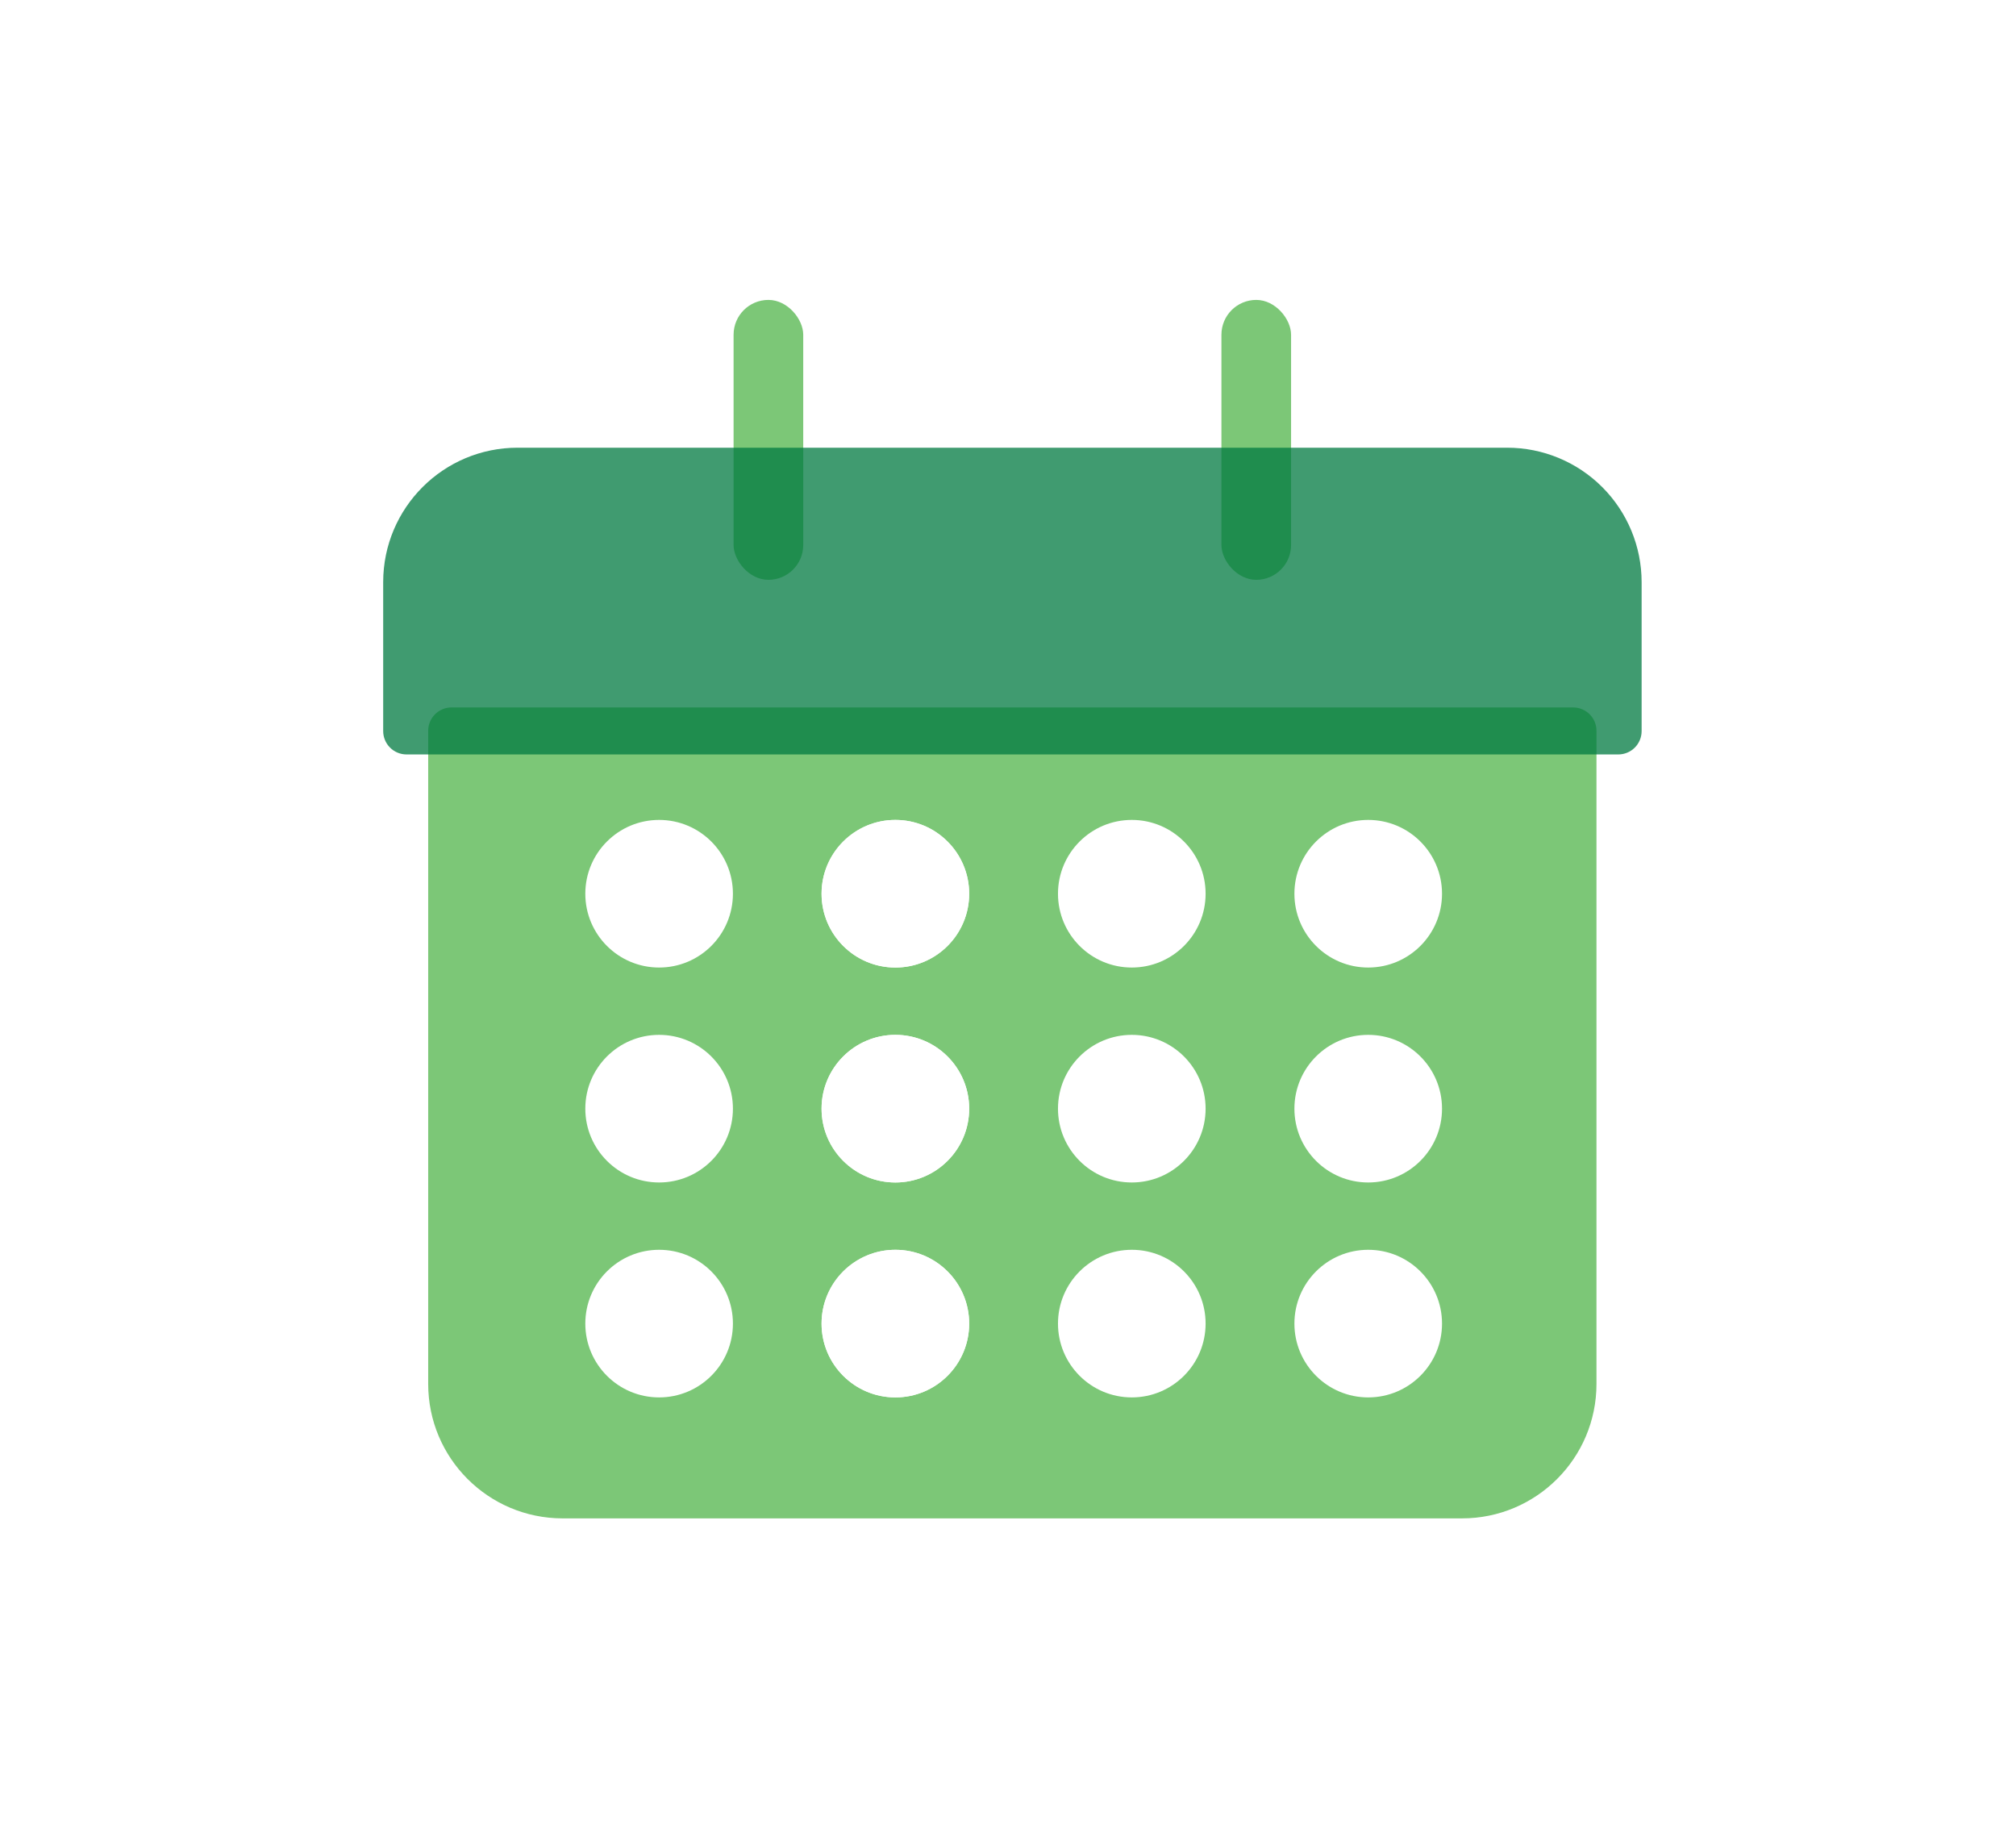 <svg height="110" viewBox="0 0 121 110" width="121" xmlns="http://www.w3.org/2000/svg"><g fill="none" fill-rule="evenodd"><path d="m-1123-1327h1920v4468h-1920z" fill="#fff"/><g fill-rule="nonzero" transform="translate(23 18)"><rect fill="#65bd60" height="16.8" opacity=".85" rx="2.09" width="4.18" x="21.03"/><rect fill="#65bd60" height="16.8" opacity=".85" rx="2.09" width="4.18" x="50.31"/><path d="m4.11 24.46h67.31c.773 0 1.4.627 1.4 1.4v39.2c0 4.457-3.613 8.07-8.07 8.07h-54c-4.449-.011-8.05-3.621-8.05-8.07v-39.2c0-.373.149-.731.414-.994s.623-.409.996-.407z" fill="#65bd60" opacity=".85"/><path d="m8.07 8.87h59.39c2.14 0 4.193.85 5.706 2.364 1.513 1.513 2.364 3.566 2.364 5.706v8.94c0 .371-.147.727-.41.99-.263.263-.619.41-.99.41h-72.73c-.373 0-.731-.149-.994-.414s-.409-.623-.407-.996v-8.94c.006-4.453 3.617-8.06 8.07-8.06z" fill="#007940" opacity=".75"/><g fill="#fff"><circle cx="16.56" cy="35.64" r="4.43"/><circle cx="30.74" cy="35.64" r="4.43"/><circle cx="44.93" cy="35.64" r="4.43"/><circle cx="59.12" cy="35.64" r="4.43"/><circle cx="30.74" cy="35.64" r="4.43"/><circle cx="16.56" cy="48.54" r="4.43"/><circle cx="30.74" cy="48.54" r="4.43"/><circle cx="44.93" cy="48.54" r="4.43"/><circle cx="59.12" cy="48.54" r="4.43"/><circle cx="30.74" cy="48.54" r="4.43"/><circle cx="16.56" cy="61.44" r="4.43"/><circle cx="30.74" cy="61.44" r="4.43"/><circle cx="44.93" cy="61.44" r="4.43"/><circle cx="59.12" cy="61.44" r="4.43"/><circle cx="30.74" cy="61.44" r="4.43"/></g></g></g></svg>